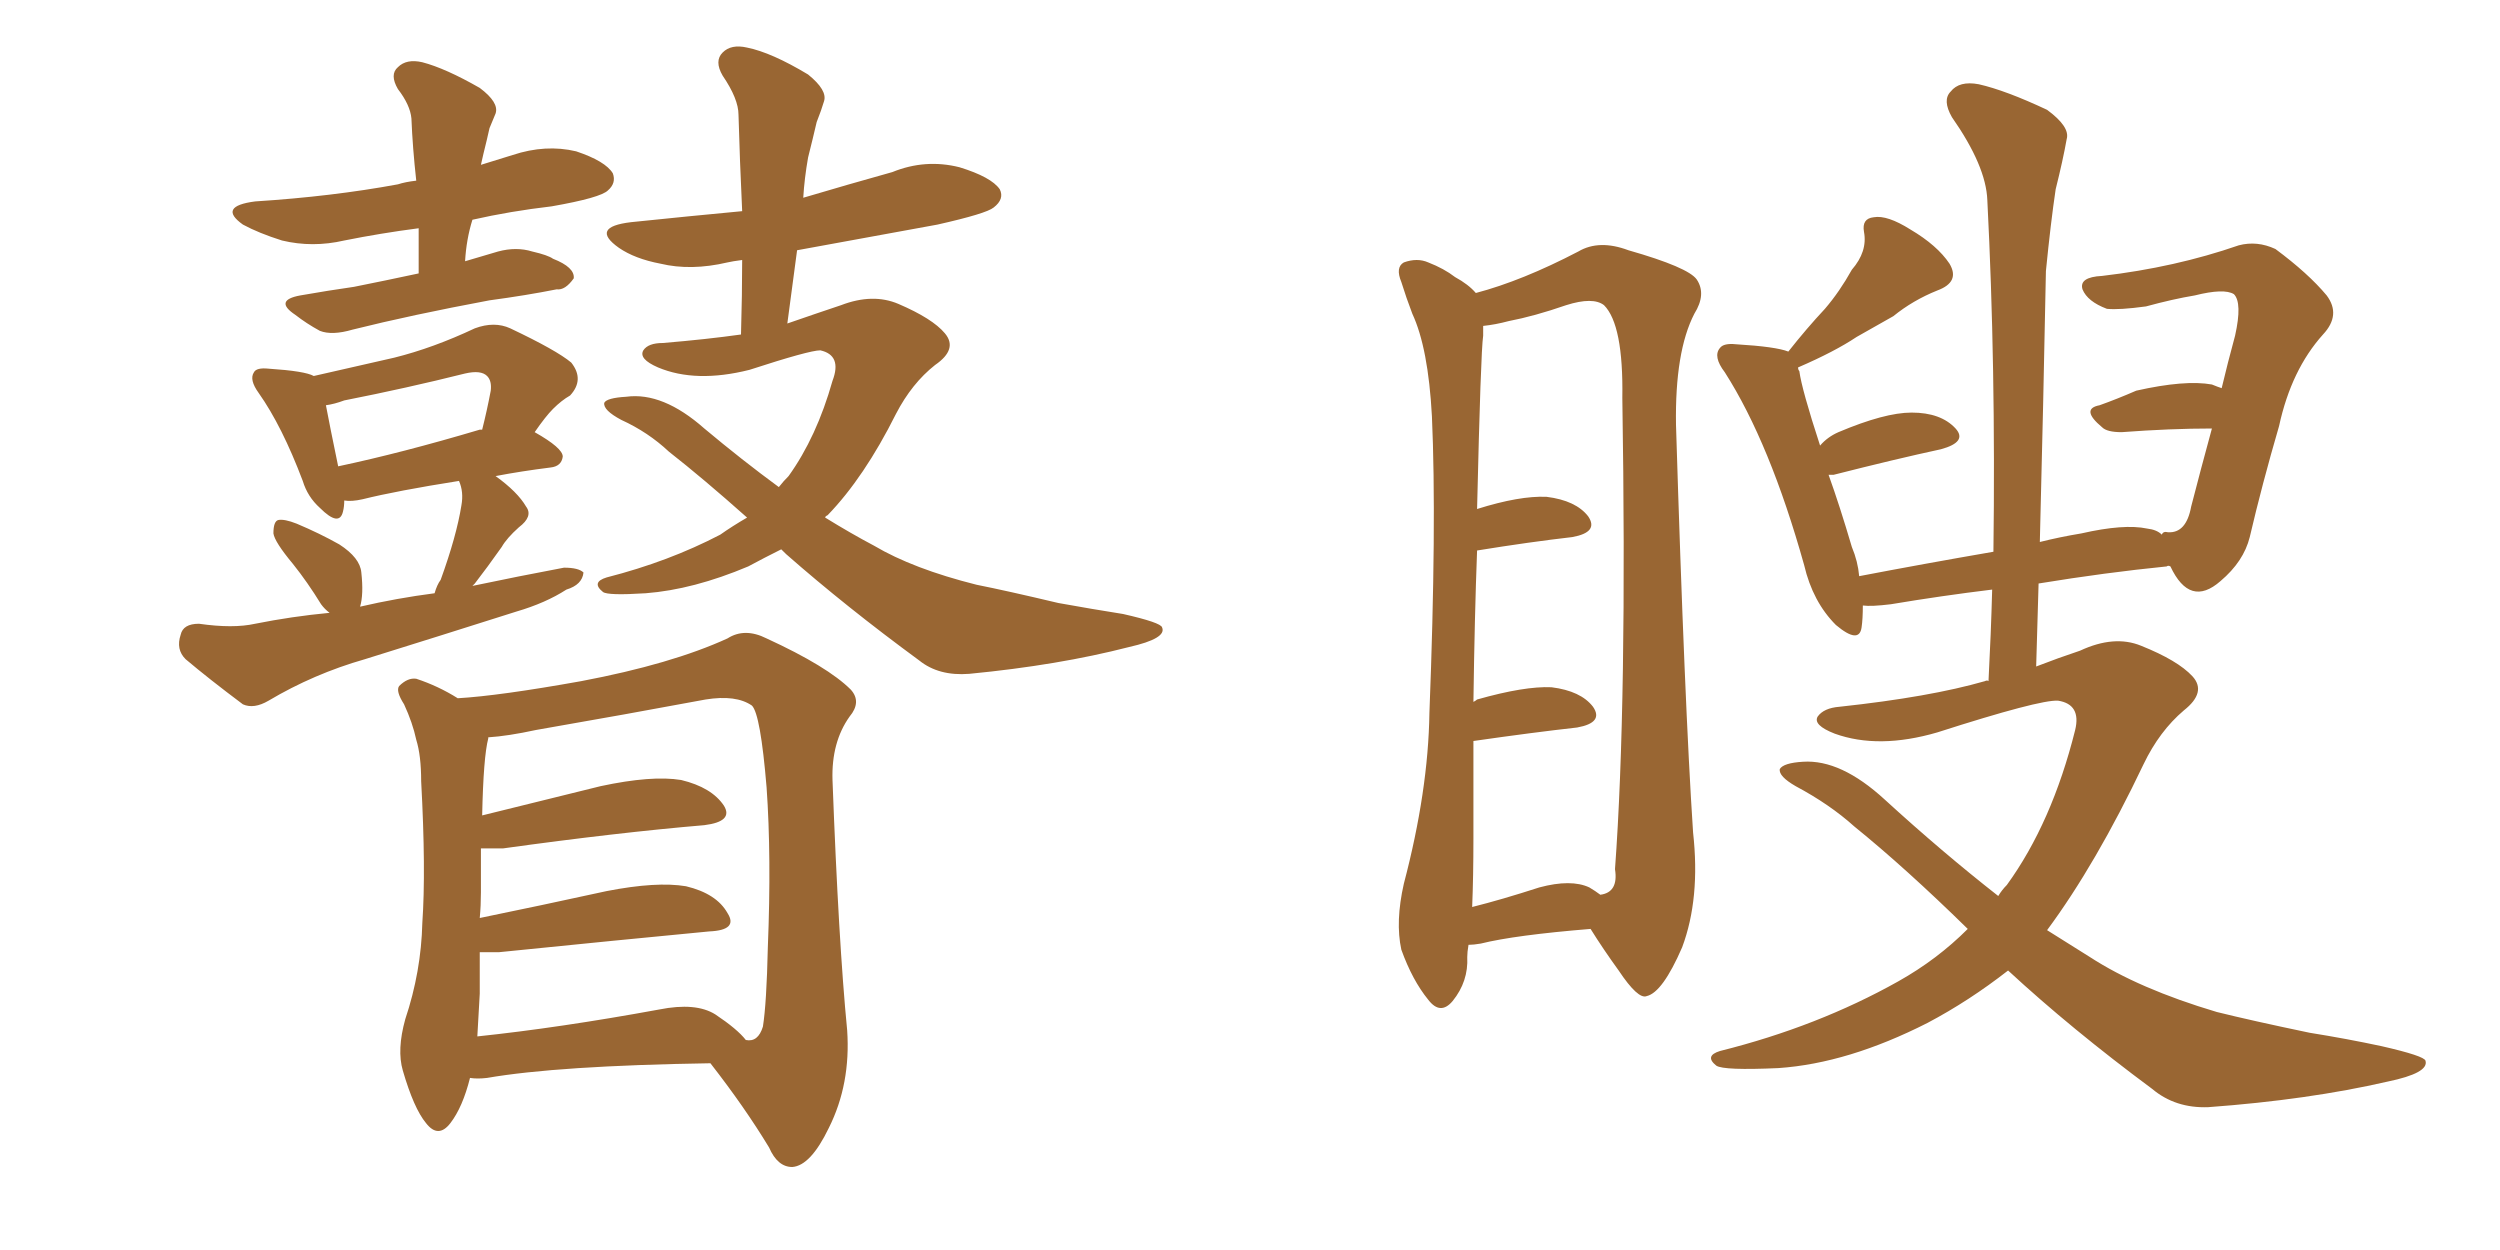 <svg xmlns="http://www.w3.org/2000/svg" xmlns:xlink="http://www.w3.org/1999/xlink" width="300" height="150"><path fill="#996633" padding="10" d="M50.24 32.81L50.24 32.81Q50.24 30.03 50.24 27.39L50.24 27.39Q45.70 27.98 41.31 28.86L41.31 28.86Q37.50 29.74 33.84 28.86L33.84 28.86Q31.05 27.98 29.15 26.95L29.15 26.95Q26.07 24.76 30.62 24.17L30.62 24.17Q39.84 23.58 47.75 22.12L47.75 22.12Q48.63 21.83 49.95 21.68L49.95 21.68Q49.51 17.72 49.37 14.21L49.37 14.21Q49.22 12.60 47.75 10.69L47.75 10.69Q46.73 8.94 47.75 8.06L47.75 8.06Q48.78 7.03 50.68 7.47L50.68 7.47Q53.47 8.20 57.57 10.55L57.57 10.55Q59.91 12.30 59.47 13.62L59.47 13.62Q59.18 14.36 58.74 15.38L58.74 15.38Q58.45 16.70 58.01 18.46L58.01 18.46Q57.86 19.19 57.71 19.78L57.71 19.78Q59.62 19.19 61.52 18.60L61.52 18.60Q65.48 17.29 69.14 18.16L69.14 18.16Q72.66 19.34 73.54 20.80L73.54 20.80Q73.97 21.97 72.95 22.85L72.95 22.85Q72.07 23.73 66.21 24.76L66.21 24.76Q61.23 25.34 56.69 26.37L56.69 26.37Q55.96 28.71 55.81 31.35L55.81 31.35Q57.86 30.76 59.77 30.18L59.77 30.18Q61.96 29.59 63.87 30.18L63.87 30.18Q65.77 30.62 66.36 31.05L66.36 31.05Q68.99 32.08 68.85 33.40L68.85 33.40Q67.82 34.86 66.80 34.72L66.80 34.72Q63.13 35.45 58.74 36.04L58.74 36.04Q49.37 37.79 42.33 39.55L42.33 39.55Q39.84 40.28 38.38 39.70L38.38 39.70Q36.77 38.82 35.45 37.79L35.45 37.79Q32.81 36.04 36.04 35.45L36.04 35.45Q39.40 34.86 42.48 34.42L42.48 34.42Q46.14 33.69 50.24 32.81ZM52.15 71.19L52.15 71.19Q52.44 70.17 52.88 69.58L52.88 69.58Q54.79 64.31 55.37 60.64L55.37 60.64Q55.66 59.03 55.08 57.71L55.08 57.71Q47.61 58.89 43.51 59.91L43.51 59.91Q42.19 60.21 41.31 60.06L41.31 60.06Q41.31 60.79 41.16 61.38L41.16 61.38Q40.72 63.28 38.38 60.94L38.38 60.94Q36.91 59.62 36.33 57.71L36.33 57.71Q33.84 51.12 31.05 47.17L31.05 47.17Q29.88 45.56 30.47 44.68L30.47 44.68Q30.76 44.09 32.23 44.24L32.23 44.24Q36.62 44.53 37.65 45.12L37.65 45.12Q42.77 43.95 47.31 42.92L47.31 42.92Q52.00 41.75 56.98 39.40L56.98 39.40Q59.33 38.53 61.23 39.40L61.23 39.40Q66.80 42.04 68.55 43.51L68.55 43.51Q70.17 45.56 68.41 47.46L68.41 47.46Q67.38 48.05 66.36 49.07L66.36 49.07Q65.48 49.95 64.16 51.86L64.16 51.86Q67.53 53.76 67.53 54.79L67.53 54.79Q67.38 55.96 66.06 56.10L66.06 56.10Q62.55 56.54 59.47 57.13L59.47 57.13Q62.11 59.03 63.13 60.79L63.13 60.79Q64.01 61.96 62.26 63.28L62.26 63.28Q60.79 64.60 60.21 65.63L60.21 65.63Q58.45 68.12 56.98 70.02L56.98 70.02Q56.84 70.17 56.69 70.31L56.69 70.31Q62.26 69.14 67.68 68.12L67.68 68.12Q69.43 68.12 70.02 68.70L70.02 68.70Q69.87 70.17 67.97 70.75L67.97 70.75Q65.48 72.36 61.96 73.39L61.96 73.39Q52.73 76.32 43.80 79.10L43.80 79.10Q37.65 80.86 32.23 84.08L32.23 84.08Q30.47 85.11 29.15 84.52L29.15 84.52Q25.05 81.45 22.27 79.10L22.27 79.10Q21.09 77.93 21.68 76.17L21.68 76.17Q21.97 74.85 23.88 74.85L23.88 74.85Q27.98 75.44 30.62 74.85L30.62 74.85Q35.01 73.97 39.55 73.54L39.55 73.54Q38.96 73.10 38.53 72.51L38.53 72.51Q36.91 69.87 35.16 67.68L35.16 67.68Q32.96 65.04 32.81 64.01L32.81 64.01Q32.81 62.55 33.40 62.40L33.40 62.40Q34.13 62.26 35.60 62.84L35.60 62.84Q38.38 64.01 40.72 65.33L40.72 65.33Q43.21 66.94 43.36 68.70L43.36 68.70Q43.65 71.34 43.21 72.80L43.21 72.80Q47.61 71.78 52.15 71.19ZM57.57 51.56L57.57 51.56Q57.71 51.56 57.86 51.56L57.86 51.56Q58.45 49.22 58.89 46.88L58.89 46.88Q59.03 45.70 58.45 45.12L58.45 45.12Q57.71 44.38 55.81 44.82L55.81 44.82Q48.78 46.58 41.31 48.05L41.31 48.05Q40.14 48.49 39.11 48.63L39.11 48.63Q39.55 50.98 40.58 55.96L40.58 55.96Q48.19 54.35 57.57 51.56ZM93.75 65.92L93.75 65.92Q91.70 66.94 89.79 67.97L89.79 67.97Q83.20 70.75 77.49 71.19L77.49 71.19Q72.95 71.48 72.36 71.04L72.36 71.04Q70.90 69.87 72.80 69.29L72.80 69.29Q80.27 67.38 86.43 64.16L86.43 64.16Q87.89 63.13 89.65 62.11L89.65 62.11Q84.38 57.42 80.27 54.20L80.27 54.20Q77.78 51.86 74.56 50.39L74.56 50.39Q72.36 49.22 72.51 48.34L72.51 48.34Q72.80 47.75 75.15 47.61L75.15 47.61Q79.54 47.02 84.52 51.42L84.52 51.42Q89.06 55.22 93.46 58.45L93.46 58.45Q94.04 57.71 94.63 57.13L94.63 57.13Q98.00 52.44 99.90 45.70L99.90 45.70Q101.07 42.63 98.44 42.04L98.44 42.04Q97.12 42.04 89.94 44.38L89.94 44.38Q83.50 46.00 78.96 44.09L78.96 44.09Q76.61 43.07 77.20 42.04L77.20 42.04Q77.78 41.16 79.54 41.16L79.54 41.16Q84.81 40.72 88.92 40.14L88.92 40.14Q89.06 35.30 89.06 31.20L89.06 31.20Q87.89 31.35 87.30 31.49L87.30 31.49Q82.91 32.52 79.25 31.64L79.25 31.64Q76.17 31.05 74.27 29.74L74.27 29.74Q70.75 27.25 75.73 26.66L75.73 26.66Q82.76 25.93 89.06 25.34L89.06 25.34Q88.77 19.19 88.62 13.77L88.62 13.77Q88.62 11.87 86.72 9.08L86.72 9.08Q85.69 7.32 86.72 6.30L86.72 6.30Q87.74 5.27 89.65 5.71L89.65 5.71Q92.58 6.30 96.97 8.94L96.97 8.94Q99.32 10.84 98.88 12.16L98.88 12.16Q98.58 13.18 98.00 14.65L98.00 14.65Q97.56 16.55 96.97 18.90L96.97 18.90Q96.53 21.39 96.39 23.73L96.39 23.73Q101.81 22.12 107.08 20.65L107.08 20.65Q111.04 19.04 115.14 20.07L115.14 20.07Q118.95 21.24 119.97 22.71L119.97 22.71Q120.56 23.88 119.24 24.90L119.24 24.90Q118.36 25.63 112.50 26.95L112.50 26.95Q103.71 28.56 95.65 30.03L95.65 30.03Q95.07 34.28 94.48 38.82L94.48 38.82Q97.85 37.65 100.93 36.62L100.93 36.62Q104.74 35.16 107.81 36.47L107.81 36.47Q111.91 38.23 113.38 39.99L113.38 39.99Q114.99 41.89 112.21 43.80L112.21 43.80Q109.42 46.00 107.52 49.66L107.52 49.66Q103.71 57.28 99.32 61.82L99.32 61.82Q99.02 61.96 99.02 62.11L99.02 62.11Q102.10 64.01 104.88 65.48L104.88 65.48Q109.57 68.26 117.19 70.17L117.19 70.17Q120.85 70.90 127.00 72.36L127.00 72.36Q131.10 73.10 134.77 73.68L134.77 73.68Q139.31 74.71 139.45 75.29L139.45 75.29Q140.04 76.61 135.50 77.64L135.50 77.64Q127.00 79.83 116.31 80.86L116.31 80.86Q112.65 81.15 110.30 79.25L110.30 79.25Q101.51 72.80 94.34 66.50L94.34 66.50Q93.90 66.06 93.75 65.92ZM56.40 129.35L56.40 129.35Q55.52 132.86 54.05 134.77L54.05 134.77Q52.59 136.67 51.12 134.77L51.12 134.77Q49.66 133.01 48.34 128.47L48.34 128.47Q47.61 125.98 48.63 122.31L48.63 122.31Q50.54 116.60 50.68 110.74L50.68 110.74Q51.12 104.44 50.54 93.75L50.54 93.75Q50.54 90.67 49.95 88.77L49.95 88.77Q49.51 86.72 48.49 84.52L48.49 84.52Q47.46 82.91 47.90 82.32L47.90 82.32Q48.93 81.30 49.95 81.45L49.95 81.45Q52.59 82.32 54.93 83.79L54.93 83.79Q59.91 83.50 69.73 81.74L69.73 81.74Q80.57 79.69 87.30 76.61L87.30 76.61Q89.36 75.29 91.99 76.61L91.99 76.61Q99.32 79.98 102.10 82.76L102.10 82.76Q103.42 84.23 101.95 85.99L101.95 85.99Q99.76 89.06 99.90 93.60L99.90 93.60Q100.63 113.09 101.66 123.63L101.66 123.63Q102.10 130.08 99.46 135.35L99.46 135.35Q97.27 139.89 95.07 140.04L95.07 140.04Q93.31 140.04 92.29 137.70L92.29 137.70Q89.36 132.86 85.25 127.59L85.25 127.59Q66.94 127.88 58.45 129.35L58.45 129.35Q57.28 129.49 56.40 129.35ZM85.84 121.73L85.84 121.73L85.84 121.73Q88.48 123.49 89.50 124.80L89.50 124.80Q90.97 125.10 91.55 123.19L91.55 123.19Q91.99 120.41 92.14 113.67L92.14 113.67Q92.58 102.83 91.99 94.48L91.99 94.48Q91.26 85.69 90.23 84.67L90.23 84.67Q88.33 83.35 84.67 83.94L84.67 83.94Q75.29 85.69 64.31 87.60L64.31 87.60Q60.94 88.33 58.59 88.48L58.59 88.48Q58.59 88.48 58.59 88.62L58.59 88.62Q58.01 90.82 57.86 97.85L57.86 97.85Q64.45 96.24 72.07 94.34L72.07 94.34Q78.22 93.02 81.74 93.60L81.74 93.60Q85.40 94.48 86.87 96.68L86.87 96.68Q88.04 98.58 84.52 99.02L84.52 99.02Q74.12 99.90 60.35 101.81L60.35 101.81Q59.03 101.81 57.71 101.81L57.71 101.81Q57.71 104.30 57.71 107.08L57.71 107.08Q57.71 108.69 57.57 110.16L57.57 110.16Q64.75 108.69 72.80 106.93L72.80 106.93Q78.81 105.76 82.32 106.35L82.32 106.35Q85.99 107.23 87.30 109.57L87.30 109.57Q88.62 111.62 85.11 111.77L85.11 111.77Q74.41 112.79 59.91 114.26L59.91 114.26Q58.59 114.26 57.57 114.26L57.57 114.26Q57.57 116.60 57.57 119.24L57.57 119.24Q57.42 121.73 57.28 124.37L57.28 124.37Q67.09 123.34 79.10 121.14L79.10 121.14Q83.50 120.26 85.84 121.73ZM176.22 113.38L176.22 113.38Q176.07 114.26 176.07 114.84L176.07 114.84Q176.22 117.77 174.32 120.12L174.32 120.12Q172.85 121.88 171.39 119.97L171.39 119.97Q169.48 117.63 168.16 113.96L168.16 113.96Q167.43 110.60 168.46 106.05L168.46 106.05Q171.39 94.92 171.53 85.55L171.53 85.55Q172.41 62.84 171.83 49.95L171.83 49.95Q171.39 41.75 169.48 37.65L169.48 37.65Q168.75 35.74 168.16 33.84L168.16 33.84Q167.43 32.08 168.46 31.49L168.46 31.49Q170.07 30.91 171.39 31.49L171.39 31.49Q173.29 32.23 174.61 33.25L174.61 33.25Q176.22 34.13 177.10 35.16L177.10 35.16Q182.67 33.69 189.40 30.18L189.40 30.18Q191.89 28.71 195.41 30.03L195.41 30.03Q202.59 32.08 203.61 33.54L203.61 33.54Q204.79 35.30 203.32 37.65L203.32 37.65Q200.98 42.19 201.12 50.98L201.12 50.98Q202.15 84.52 203.17 99.90L203.17 99.90Q204.05 107.81 201.86 113.67L201.86 113.67Q199.51 119.09 197.61 119.53L197.61 119.53Q196.58 119.97 194.24 116.46L194.24 116.46Q192.33 113.82 190.87 111.47L190.87 111.47Q181.79 112.21 177.69 113.23L177.69 113.23Q176.81 113.38 176.22 113.38ZM190.72 106.49L190.72 106.49Q191.46 106.93 192.04 107.37L192.04 107.37Q194.24 107.08 193.80 104.30L193.80 104.30Q195.26 84.38 194.68 47.75L194.68 47.75Q194.82 38.96 192.48 36.62L192.48 36.62Q191.16 35.60 187.94 36.62L187.94 36.62Q184.13 37.94 181.05 38.53L181.05 38.53Q179.44 38.96 177.98 39.11L177.98 39.11Q177.98 39.70 177.98 40.28L177.98 40.28Q177.69 42.19 177.25 61.08L177.25 61.08Q182.37 59.47 185.60 59.62L185.60 59.62Q189.11 60.06 190.58 61.96L190.58 61.96Q191.89 63.87 188.67 64.45L188.67 64.45Q183.54 65.04 177.25 66.06L177.25 66.06Q176.95 73.97 176.81 84.23L176.81 84.23Q177.10 84.08 177.25 83.94L177.25 83.94Q182.96 82.32 186.18 82.47L186.18 82.47Q189.70 82.91 191.16 84.81L191.16 84.81Q192.48 86.72 189.26 87.30L189.26 87.30Q183.98 87.89 176.81 88.92L176.81 88.92Q176.81 94.34 176.81 100.63L176.81 100.63Q176.81 105.18 176.66 108.84L176.66 108.84Q180.18 107.96 184.72 106.49L184.72 106.49Q188.53 105.47 190.72 106.49ZM240.97 116.46L240.97 116.46L240.97 116.46Q236.28 120.12 231.30 122.75L231.30 122.75Q221.78 127.59 213.43 128.17L213.43 128.17Q206.84 128.47 205.96 127.88L205.96 127.88Q204.49 126.71 206.40 126.12L206.40 126.12Q218.12 123.19 227.78 117.77L227.78 117.77Q232.47 115.14 236.13 111.47L236.13 111.47Q228.66 104.15 222.51 99.17L222.51 99.17Q219.58 96.53 215.48 94.34L215.48 94.34Q213.43 93.16 213.57 92.29L213.57 92.29Q214.01 91.55 216.36 91.41L216.36 91.41Q220.90 91.11 226.17 95.95L226.17 95.95Q233.06 102.25 239.79 107.52L239.79 107.52Q240.23 106.79 240.82 106.20L240.82 106.20Q246.24 98.73 249.02 87.60L249.02 87.60Q249.76 84.52 246.97 84.08L246.97 84.08Q244.78 83.94 232.47 87.89L232.47 87.89Q225.44 89.94 220.17 88.04L220.17 88.04Q217.53 87.01 218.12 85.99L218.12 85.99Q218.85 84.96 220.75 84.81L220.75 84.81Q231.59 83.64 238.18 81.74L238.18 81.74Q238.48 81.59 238.62 81.74L238.62 81.74Q238.92 76.03 239.06 70.75L239.06 70.75Q233.06 71.48 226.90 72.51L226.90 72.51Q224.56 72.80 223.54 72.66L223.54 72.66Q223.54 74.27 223.39 75.29L223.39 75.29Q223.10 77.34 220.31 75L220.31 75Q217.53 72.22 216.50 67.82L216.50 67.82Q212.40 53.17 206.98 44.68L206.98 44.68Q205.52 42.77 206.40 41.75L206.40 41.75Q206.84 41.16 208.30 41.31L208.30 41.31Q213.13 41.60 214.60 42.19L214.60 42.19Q216.80 39.40 218.99 37.06L218.99 37.06Q220.75 35.01 222.22 32.37L222.22 32.37Q224.12 30.18 223.68 27.83L223.68 27.83Q223.39 26.22 224.85 26.07L224.85 26.07Q226.46 25.78 229.25 27.54L229.25 27.54Q232.47 29.44 233.94 31.64L233.94 31.64Q235.25 33.84 232.47 34.86L232.47 34.86Q229.54 36.04 227.20 37.94L227.20 37.94Q225.15 39.11 222.80 40.43L222.80 40.43Q220.17 42.19 215.77 44.09L215.77 44.09Q215.77 44.38 215.92 44.53L215.92 44.53Q216.21 46.73 218.41 53.47L218.41 53.47Q219.29 52.44 220.61 51.86L220.61 51.86Q226.17 49.51 229.39 49.51L229.39 49.51Q232.91 49.51 234.67 51.42L234.67 51.42Q236.13 53.03 232.91 53.91L232.91 53.91Q227.49 55.08 220.02 56.98L220.02 56.98Q219.58 56.98 219.43 56.98L219.43 56.98Q220.75 60.64 222.22 65.63L222.22 65.63Q222.95 67.38 223.10 69.14L223.10 69.14Q230.71 67.68 239.21 66.21L239.21 66.21Q239.50 43.95 238.48 24.02L238.48 24.02Q238.33 19.92 234.23 14.06L234.23 14.06Q233.06 12.01 234.08 10.99L234.08 10.99Q235.11 9.67 237.45 10.11L237.45 10.11Q240.67 10.84 245.65 13.18L245.65 13.18Q248.44 15.23 248.00 16.70L248.00 16.70Q247.56 19.19 246.68 22.71L246.68 22.71Q246.09 26.66 245.51 32.52L245.51 32.52Q245.21 48.19 244.78 65.04L244.78 65.04Q247.12 64.45 249.76 64.01L249.76 64.01Q254.88 62.84 257.67 63.43L257.67 63.43Q258.84 63.57 259.42 64.16L259.42 64.16Q259.57 63.72 260.16 63.87L260.16 63.87Q262.35 64.01 262.94 60.79L262.94 60.79Q264.11 56.25 265.43 51.42L265.43 51.42Q260.45 51.42 254.59 51.86L254.59 51.86Q252.83 51.86 252.25 51.27L252.25 51.27Q249.61 49.07 251.95 48.63L251.95 48.63Q254.00 47.90 256.35 46.88L256.35 46.88Q262.21 45.56 265.43 46.14L265.43 46.14Q266.16 46.44 266.60 46.58L266.60 46.58Q267.33 43.51 268.21 40.28L268.21 40.28Q269.09 36.33 268.07 35.30L268.07 35.30Q266.89 34.57 263.38 35.45L263.38 35.45Q260.74 35.89 257.52 36.77L257.52 36.77Q254.30 37.21 252.83 37.06L252.83 37.06Q250.49 36.18 249.90 34.72L249.90 34.72Q249.46 33.25 252.25 33.11L252.25 33.11Q261.04 32.08 268.65 29.44L268.65 29.44Q270.85 28.86 273.05 29.88L273.05 29.88Q277.00 32.81 279.20 35.45L279.20 35.45Q280.96 37.79 278.76 40.14L278.76 40.14Q274.95 44.38 273.49 51.12L273.49 51.12Q271.44 58.15 269.97 64.45L269.97 64.45Q269.24 67.38 266.46 69.73L266.46 69.73Q262.79 72.95 260.45 67.97L260.45 67.97Q260.16 67.82 260.01 67.97L260.01 67.97Q252.69 68.70 244.63 70.02L244.63 70.02Q244.48 75 244.34 79.98L244.34 79.98Q246.97 78.96 249.61 78.08L249.61 78.08Q253.71 76.17 256.93 77.49L256.93 77.49Q261.33 79.25 263.09 81.15L263.09 81.15Q264.84 83.06 262.06 85.25L262.06 85.25Q259.13 87.74 257.23 91.70L257.23 91.70Q251.51 103.71 245.65 111.62L245.65 111.62Q248.44 113.38 250.78 114.84L250.78 114.84Q256.64 118.65 266.02 121.44L266.02 121.44Q270.12 122.46 277.15 123.93L277.15 123.93Q281.69 124.66 285.79 125.54L285.79 125.54Q290.92 126.71 291.06 127.29L291.06 127.29Q291.50 128.76 286.52 129.79L286.52 129.79Q277.00 131.98 264.99 132.86L264.99 132.86Q261.04 133.01 258.25 130.66L258.25 130.66Q248.58 123.49 240.97 116.46Z"/></svg>